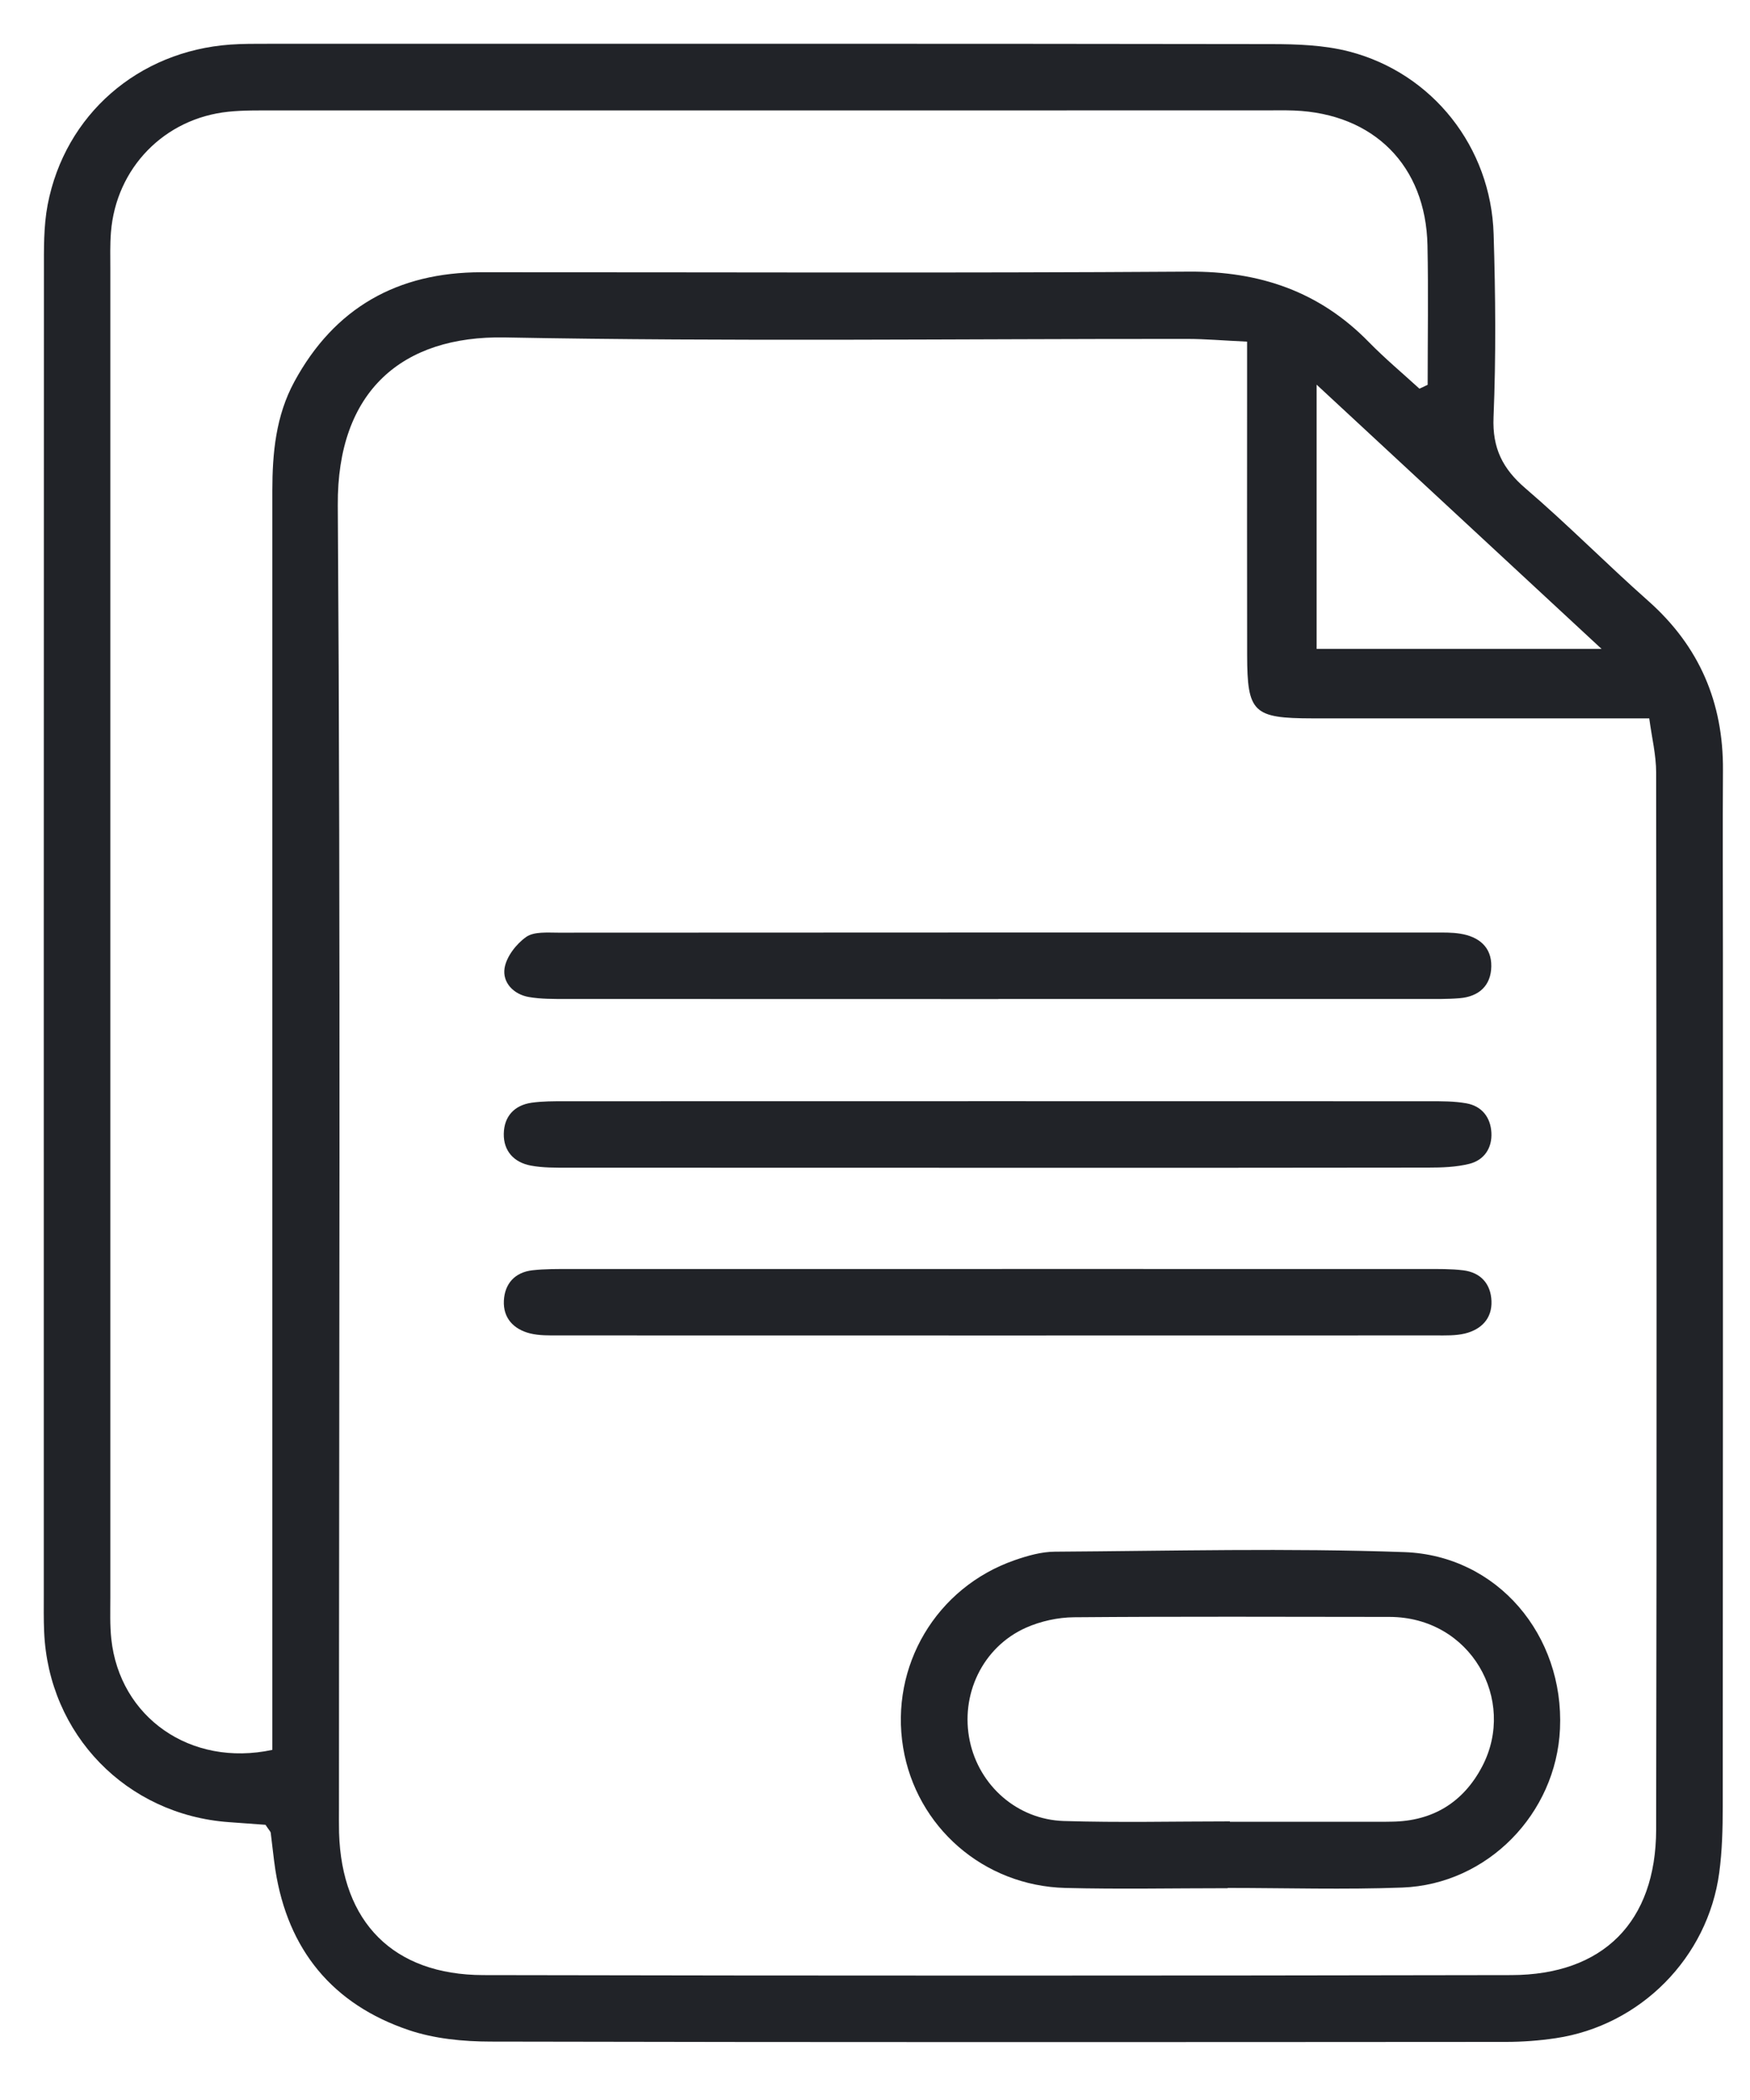 <svg width="40" height="48" viewBox="0 0 40 48" fill="none" xmlns="http://www.w3.org/2000/svg">
<path d="M6.071 41.71C5.795 41.69 5.514 41.669 5.232 41.649C2.891 41.481 1.108 39.646 1.009 37.298C0.996 37.013 1.001 36.727 1.001 36.442C1.001 26.36 0.999 16.279 1.004 6.196C1.004 5.691 0.995 5.175 1.089 4.681C1.485 2.619 3.16 1.168 5.267 1.019C5.552 0.999 5.837 1.001 6.123 1.001C13.766 1.001 21.408 0.996 29.05 1.008C29.648 1.008 30.267 1.03 30.84 1.178C32.747 1.674 34.08 3.365 34.14 5.352C34.183 6.746 34.195 8.143 34.138 9.536C34.108 10.245 34.347 10.716 34.871 11.165C35.834 11.99 36.726 12.896 37.675 13.736C38.842 14.771 39.392 16.057 39.382 17.605C39.373 19 39.381 20.395 39.381 21.79C39.381 28.29 39.383 34.788 39.377 41.288C39.377 41.793 39.364 42.305 39.297 42.804C39.036 44.746 37.497 46.298 35.561 46.587C35.185 46.643 34.804 46.672 34.425 46.672C26.687 46.677 18.95 46.682 11.212 46.665C10.587 46.664 9.929 46.6 9.343 46.402C7.602 45.813 6.579 44.569 6.294 42.741C6.251 42.459 6.225 42.175 6.188 41.892C6.184 41.864 6.154 41.839 6.07 41.712L6.071 41.71ZM28.504 7.809C27.949 7.783 27.545 7.747 27.14 7.747C21.939 7.743 16.737 7.811 11.537 7.713C9.2 7.67 7.703 8.932 7.721 11.55C7.788 21.473 7.748 31.398 7.748 41.322C7.748 41.512 7.745 41.703 7.75 41.892C7.81 43.937 8.99 45.14 11.044 45.145C18.877 45.161 26.712 45.16 34.545 45.145C36.642 45.141 37.85 43.932 37.855 41.817C37.871 33.764 37.863 25.711 37.855 17.658C37.855 17.263 37.758 16.87 37.697 16.42C37.252 16.42 36.907 16.42 36.562 16.42C34.373 16.42 32.185 16.422 29.997 16.42C28.644 16.418 28.508 16.288 28.506 14.972C28.502 12.975 28.505 10.978 28.505 8.98V7.81L28.504 7.809ZM32.445 8.884C32.507 8.854 32.57 8.826 32.632 8.796C32.632 7.733 32.65 6.67 32.628 5.607C32.59 3.786 31.401 2.598 29.576 2.526C29.354 2.518 29.132 2.523 28.91 2.523C21.362 2.523 13.813 2.523 6.264 2.524C5.915 2.524 5.564 2.518 5.218 2.554C3.755 2.706 2.652 3.842 2.536 5.309C2.513 5.593 2.522 5.879 2.522 6.165C2.522 16.28 2.522 26.395 2.522 36.51C2.522 36.827 2.51 37.146 2.544 37.461C2.734 39.25 4.352 40.398 6.225 39.997V38.898C6.225 32.017 6.225 25.136 6.225 18.255C6.225 15.908 6.225 13.562 6.225 11.216C6.225 10.352 6.306 9.502 6.727 8.726C7.645 7.032 9.089 6.224 10.999 6.223C16.391 6.221 21.784 6.245 27.175 6.209C28.793 6.198 30.158 6.661 31.29 7.821C31.655 8.194 32.057 8.53 32.443 8.883L32.445 8.884ZM30.094 8.792V14.832H36.607C34.368 12.755 32.295 10.834 30.094 8.792Z" fill="#212328"/>
<path d="M28.062 43.159C26.826 43.159 25.589 43.184 24.353 43.153C22.48 43.106 20.942 41.757 20.643 39.944C20.337 38.083 21.398 36.286 23.191 35.662C23.487 35.559 23.806 35.468 24.114 35.467C26.777 35.45 29.441 35.382 32.1 35.477C34.234 35.554 35.754 37.385 35.657 39.516C35.569 41.457 34 43.07 32.055 43.144C30.726 43.194 29.392 43.153 28.061 43.153V43.159H28.062ZM28.112 41.633V41.641C29.282 41.641 30.452 41.641 31.622 41.641C31.685 41.641 31.748 41.639 31.811 41.638C32.754 41.627 33.453 41.191 33.881 40.371C34.671 38.856 33.62 36.96 31.757 36.958C29.354 36.956 26.95 36.946 24.547 36.966C24.179 36.969 23.786 37.056 23.45 37.205C22.457 37.648 21.941 38.74 22.168 39.801C22.384 40.815 23.25 41.59 24.317 41.623C25.581 41.662 26.847 41.632 28.112 41.632V41.633Z" fill="#212328"/>
<path d="M22.819 22.836C19.526 22.836 16.233 22.836 12.94 22.834C12.656 22.834 12.366 22.837 12.088 22.789C11.736 22.728 11.481 22.456 11.533 22.129C11.575 21.866 11.8 21.576 12.027 21.416C12.206 21.29 12.513 21.318 12.763 21.318C19.444 21.313 26.125 21.314 32.806 21.315C32.996 21.315 33.188 21.311 33.375 21.341C33.797 21.408 34.094 21.641 34.087 22.089C34.08 22.53 33.802 22.78 33.363 22.816C33.08 22.84 32.794 22.834 32.509 22.834C29.279 22.835 26.049 22.834 22.82 22.834L22.819 22.836Z" fill="#212328"/>
<path d="M22.904 29.005C26.134 29.005 29.365 29.005 32.595 29.006C32.879 29.006 33.167 29.001 33.448 29.036C33.847 29.087 34.075 29.346 34.091 29.738C34.106 30.14 33.857 30.389 33.483 30.481C33.272 30.532 33.043 30.524 32.822 30.524C26.14 30.526 19.457 30.526 12.776 30.524C12.555 30.524 12.326 30.53 12.116 30.478C11.741 30.384 11.497 30.128 11.517 29.729C11.537 29.341 11.768 29.081 12.169 29.035C12.451 29.003 12.738 29.006 13.022 29.006C16.316 29.005 19.61 29.006 22.904 29.006V29.005Z" fill="#212328"/>
<path d="M22.767 26.692C19.506 26.692 16.245 26.692 12.983 26.69C12.699 26.69 12.41 26.694 12.133 26.642C11.749 26.57 11.507 26.31 11.515 25.913C11.522 25.52 11.754 25.262 12.152 25.205C12.401 25.17 12.657 25.171 12.909 25.171C19.496 25.169 26.081 25.169 32.668 25.171C32.952 25.171 33.241 25.169 33.518 25.219C33.87 25.282 34.069 25.538 34.089 25.886C34.109 26.237 33.927 26.516 33.585 26.602C33.283 26.677 32.96 26.688 32.646 26.688C29.353 26.694 26.059 26.692 22.767 26.692H22.767Z" fill="#212328"/>
</svg>
